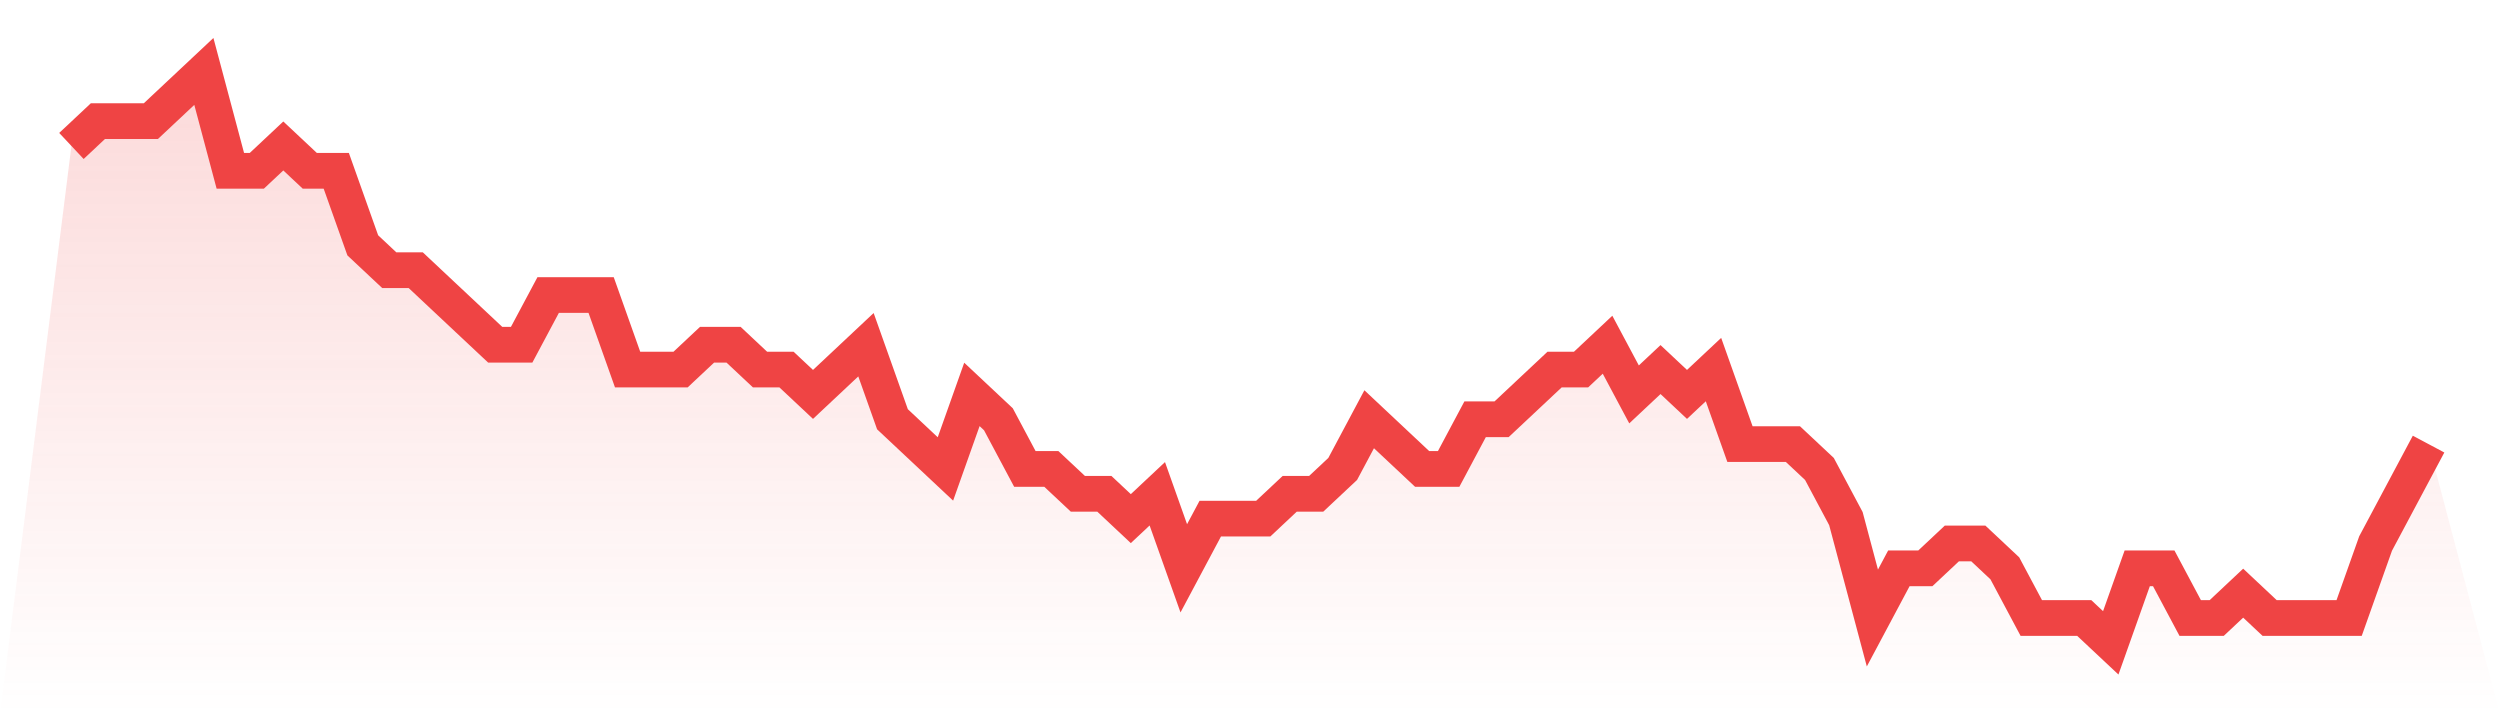 <svg viewBox="0 0 140 40" xmlns="http://www.w3.org/2000/svg">
<defs>
<linearGradient id="gradient" x1="0" x2="0" y1="0" y2="1">
<stop offset="0%" stop-color="#ef4444" stop-opacity="0.2"/>
<stop offset="100%" stop-color="#ef4444" stop-opacity="0"/>
</linearGradient>
</defs>
<path d="M4,8.174 L4,8.174 L5.483,6.783 L6.966,6.783 L8.449,6.783 L9.933,5.391 L11.416,4 L12.899,9.565 L14.382,9.565 L15.865,8.174 L17.348,9.565 L18.831,9.565 L20.315,13.739 L21.798,15.13 L23.281,15.13 L24.764,16.522 L26.247,17.913 L27.73,19.304 L29.213,19.304 L30.697,16.522 L32.18,16.522 L33.663,16.522 L35.146,20.696 L36.629,20.696 L38.112,20.696 L39.596,19.304 L41.079,19.304 L42.562,20.696 L44.045,20.696 L45.528,22.087 L47.011,20.696 L48.494,19.304 L49.978,23.478 L51.461,24.87 L52.944,26.261 L54.427,22.087 L55.91,23.478 L57.393,26.261 L58.876,26.261 L60.36,27.652 L61.843,27.652 L63.326,29.043 L64.809,27.652 L66.292,31.826 L67.775,29.043 L69.258,29.043 L70.742,29.043 L72.225,27.652 L73.708,27.652 L75.191,26.261 L76.674,23.478 L78.157,24.87 L79.64,26.261 L81.124,26.261 L82.607,23.478 L84.09,23.478 L85.573,22.087 L87.056,20.696 L88.539,20.696 L90.022,19.304 L91.506,22.087 L92.989,20.696 L94.472,22.087 L95.955,20.696 L97.438,24.87 L98.921,24.87 L100.404,24.87 L101.888,26.261 L103.371,29.043 L104.854,34.609 L106.337,31.826 L107.82,31.826 L109.303,30.435 L110.787,30.435 L112.27,31.826 L113.753,34.609 L115.236,34.609 L116.719,34.609 L118.202,36 L119.685,31.826 L121.169,31.826 L122.652,34.609 L124.135,34.609 L125.618,33.217 L127.101,34.609 L128.584,34.609 L130.067,34.609 L131.551,34.609 L133.034,30.435 L134.517,27.652 L136,24.87 L140,40 L0,40 z" fill="url(#gradient)"/>
<path d="M4,8.174 L4,8.174 L5.483,6.783 L6.966,6.783 L8.449,6.783 L9.933,5.391 L11.416,4 L12.899,9.565 L14.382,9.565 L15.865,8.174 L17.348,9.565 L18.831,9.565 L20.315,13.739 L21.798,15.13 L23.281,15.13 L24.764,16.522 L26.247,17.913 L27.73,19.304 L29.213,19.304 L30.697,16.522 L32.18,16.522 L33.663,16.522 L35.146,20.696 L36.629,20.696 L38.112,20.696 L39.596,19.304 L41.079,19.304 L42.562,20.696 L44.045,20.696 L45.528,22.087 L47.011,20.696 L48.494,19.304 L49.978,23.478 L51.461,24.87 L52.944,26.261 L54.427,22.087 L55.91,23.478 L57.393,26.261 L58.876,26.261 L60.36,27.652 L61.843,27.652 L63.326,29.043 L64.809,27.652 L66.292,31.826 L67.775,29.043 L69.258,29.043 L70.742,29.043 L72.225,27.652 L73.708,27.652 L75.191,26.261 L76.674,23.478 L78.157,24.87 L79.64,26.261 L81.124,26.261 L82.607,23.478 L84.09,23.478 L85.573,22.087 L87.056,20.696 L88.539,20.696 L90.022,19.304 L91.506,22.087 L92.989,20.696 L94.472,22.087 L95.955,20.696 L97.438,24.87 L98.921,24.87 L100.404,24.87 L101.888,26.261 L103.371,29.043 L104.854,34.609 L106.337,31.826 L107.82,31.826 L109.303,30.435 L110.787,30.435 L112.27,31.826 L113.753,34.609 L115.236,34.609 L116.719,34.609 L118.202,36 L119.685,31.826 L121.169,31.826 L122.652,34.609 L124.135,34.609 L125.618,33.217 L127.101,34.609 L128.584,34.609 L130.067,34.609 L131.551,34.609 L133.034,30.435 L134.517,27.652 L136,24.87" fill="none" stroke="#ef4444" stroke-width="2"/>
</svg>